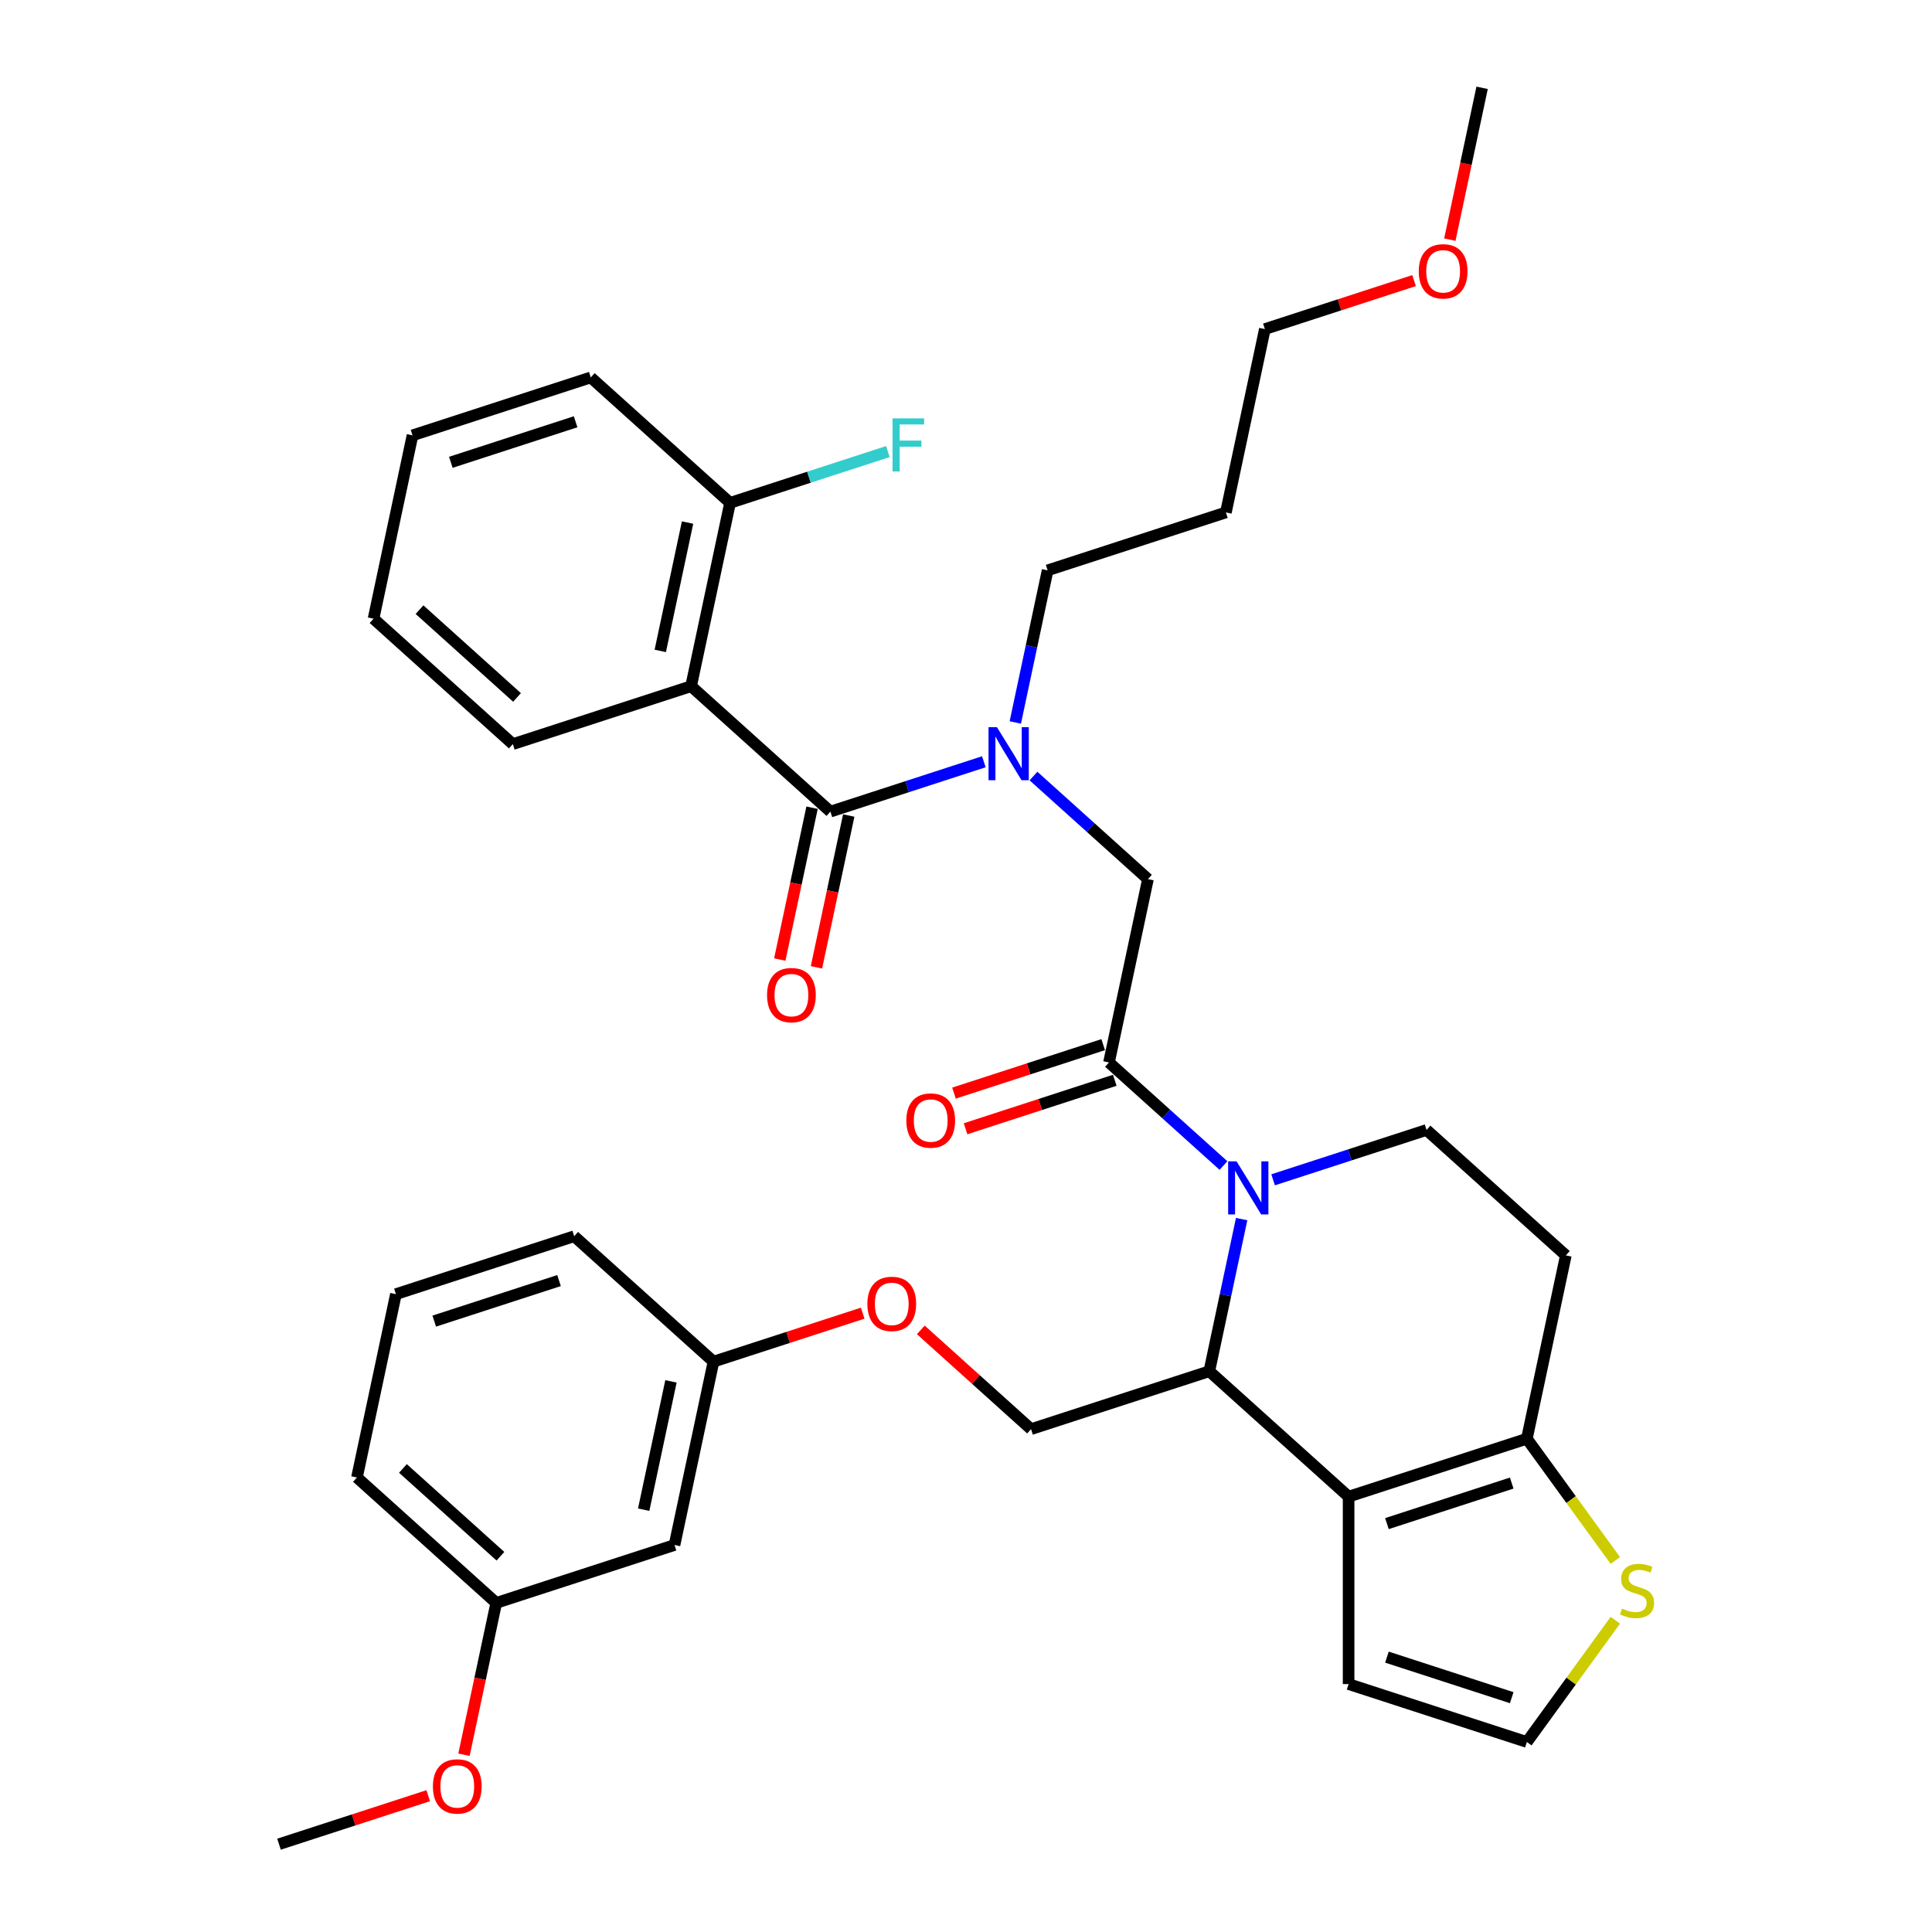 <?xml version='1.0' encoding='iso-8859-1'?>
<svg version='1.1' baseProfile='full'
              xmlns='http://www.w3.org/2000/svg'
                      xmlns:rdkit='http://www.rdkit.org/xml'
                      xmlns:xlink='http://www.w3.org/1999/xlink'
                  xml:space='preserve'
width='1000px' height='1000px' viewBox='0 0 1000 1000'>
<!-- END OF HEADER -->
<rect style='opacity:1.0;fill:#FFFFFF;stroke:none' width='1000' height='1000' x='0' y='0'> </rect>
<path class='bond-0' d='M 357.712,355.173 L 377.883,260.275' style='fill:none;fill-rule:evenodd;stroke:#000000;stroke-width:6px;stroke-linecap:butt;stroke-linejoin:miter;stroke-opacity:1' />
<path class='bond-0' d='M 341.758,336.904 L 355.878,270.475' style='fill:none;fill-rule:evenodd;stroke:#000000;stroke-width:6px;stroke-linecap:butt;stroke-linejoin:miter;stroke-opacity:1' />
<path class='bond-1' d='M 357.712,355.173 L 265.442,385.154' style='fill:none;fill-rule:evenodd;stroke:#000000;stroke-width:6px;stroke-linecap:butt;stroke-linejoin:miter;stroke-opacity:1' />
<path class='bond-2' d='M 357.712,355.173 L 429.811,420.092' style='fill:none;fill-rule:evenodd;stroke:#000000;stroke-width:6px;stroke-linecap:butt;stroke-linejoin:miter;stroke-opacity:1' />
<path class='bond-3' d='M 534.926,401.677 L 564.553,428.353' style='fill:none;fill-rule:evenodd;stroke:#0000FF;stroke-width:6px;stroke-linecap:butt;stroke-linejoin:miter;stroke-opacity:1' />
<path class='bond-3' d='M 564.553,428.353 L 594.18,455.029' style='fill:none;fill-rule:evenodd;stroke:#000000;stroke-width:6px;stroke-linecap:butt;stroke-linejoin:miter;stroke-opacity:1' />
<path class='bond-4' d='M 509.236,394.285 L 469.523,407.188' style='fill:none;fill-rule:evenodd;stroke:#0000FF;stroke-width:6px;stroke-linecap:butt;stroke-linejoin:miter;stroke-opacity:1' />
<path class='bond-4' d='M 469.523,407.188 L 429.811,420.092' style='fill:none;fill-rule:evenodd;stroke:#000000;stroke-width:6px;stroke-linecap:butt;stroke-linejoin:miter;stroke-opacity:1' />
<path class='bond-5' d='M 525.517,373.948 L 533.885,334.58' style='fill:none;fill-rule:evenodd;stroke:#0000FF;stroke-width:6px;stroke-linecap:butt;stroke-linejoin:miter;stroke-opacity:1' />
<path class='bond-5' d='M 533.885,334.58 L 542.252,295.213' style='fill:none;fill-rule:evenodd;stroke:#000000;stroke-width:6px;stroke-linecap:butt;stroke-linejoin:miter;stroke-opacity:1' />
<path class='bond-6' d='M 420.321,418.074 L 411.97,457.365' style='fill:none;fill-rule:evenodd;stroke:#000000;stroke-width:6px;stroke-linecap:butt;stroke-linejoin:miter;stroke-opacity:1' />
<path class='bond-6' d='M 411.97,457.365 L 403.618,496.655' style='fill:none;fill-rule:evenodd;stroke:#FF0000;stroke-width:6px;stroke-linecap:butt;stroke-linejoin:miter;stroke-opacity:1' />
<path class='bond-6' d='M 439.301,422.109 L 430.949,461.399' style='fill:none;fill-rule:evenodd;stroke:#000000;stroke-width:6px;stroke-linecap:butt;stroke-linejoin:miter;stroke-opacity:1' />
<path class='bond-6' d='M 430.949,461.399 L 422.598,500.689' style='fill:none;fill-rule:evenodd;stroke:#FF0000;stroke-width:6px;stroke-linecap:butt;stroke-linejoin:miter;stroke-opacity:1' />
<path class='bond-7' d='M 377.883,260.275 L 418.721,247.006' style='fill:none;fill-rule:evenodd;stroke:#000000;stroke-width:6px;stroke-linecap:butt;stroke-linejoin:miter;stroke-opacity:1' />
<path class='bond-7' d='M 418.721,247.006 L 459.559,233.737' style='fill:none;fill-rule:evenodd;stroke:#33CCCC;stroke-width:6px;stroke-linecap:butt;stroke-linejoin:miter;stroke-opacity:1' />
<path class='bond-8' d='M 377.883,260.275 L 305.784,195.357' style='fill:none;fill-rule:evenodd;stroke:#000000;stroke-width:6px;stroke-linecap:butt;stroke-linejoin:miter;stroke-opacity:1' />
<path class='bond-9' d='M 634.523,265.232 L 542.252,295.213' style='fill:none;fill-rule:evenodd;stroke:#000000;stroke-width:6px;stroke-linecap:butt;stroke-linejoin:miter;stroke-opacity:1' />
<path class='bond-10' d='M 634.523,265.232 L 654.694,170.334' style='fill:none;fill-rule:evenodd;stroke:#000000;stroke-width:6px;stroke-linecap:butt;stroke-linejoin:miter;stroke-opacity:1' />
<path class='bond-11' d='M 731.926,145.239 L 693.31,157.786' style='fill:none;fill-rule:evenodd;stroke:#FF0000;stroke-width:6px;stroke-linecap:butt;stroke-linejoin:miter;stroke-opacity:1' />
<path class='bond-11' d='M 693.31,157.786 L 654.694,170.334' style='fill:none;fill-rule:evenodd;stroke:#000000;stroke-width:6px;stroke-linecap:butt;stroke-linejoin:miter;stroke-opacity:1' />
<path class='bond-12' d='M 750.433,124.035 L 758.784,84.745' style='fill:none;fill-rule:evenodd;stroke:#FF0000;stroke-width:6px;stroke-linecap:butt;stroke-linejoin:miter;stroke-opacity:1' />
<path class='bond-12' d='M 758.784,84.745 L 767.136,45.455' style='fill:none;fill-rule:evenodd;stroke:#000000;stroke-width:6px;stroke-linecap:butt;stroke-linejoin:miter;stroke-opacity:1' />
<path class='bond-13' d='M 642.672,631.009 L 634.304,670.377' style='fill:none;fill-rule:evenodd;stroke:#0000FF;stroke-width:6px;stroke-linecap:butt;stroke-linejoin:miter;stroke-opacity:1' />
<path class='bond-13' d='M 634.304,670.377 L 625.936,709.745' style='fill:none;fill-rule:evenodd;stroke:#000000;stroke-width:6px;stroke-linecap:butt;stroke-linejoin:miter;stroke-opacity:1' />
<path class='bond-14' d='M 633.262,603.28 L 603.636,576.604' style='fill:none;fill-rule:evenodd;stroke:#0000FF;stroke-width:6px;stroke-linecap:butt;stroke-linejoin:miter;stroke-opacity:1' />
<path class='bond-14' d='M 603.636,576.604 L 574.009,549.928' style='fill:none;fill-rule:evenodd;stroke:#000000;stroke-width:6px;stroke-linecap:butt;stroke-linejoin:miter;stroke-opacity:1' />
<path class='bond-15' d='M 658.953,610.672 L 698.665,597.769' style='fill:none;fill-rule:evenodd;stroke:#0000FF;stroke-width:6px;stroke-linecap:butt;stroke-linejoin:miter;stroke-opacity:1' />
<path class='bond-15' d='M 698.665,597.769 L 738.378,584.866' style='fill:none;fill-rule:evenodd;stroke:#000000;stroke-width:6px;stroke-linecap:butt;stroke-linejoin:miter;stroke-opacity:1' />
<path class='bond-16' d='M 571.011,540.701 L 532.395,553.248' style='fill:none;fill-rule:evenodd;stroke:#000000;stroke-width:6px;stroke-linecap:butt;stroke-linejoin:miter;stroke-opacity:1' />
<path class='bond-16' d='M 532.395,553.248 L 493.778,565.795' style='fill:none;fill-rule:evenodd;stroke:#FF0000;stroke-width:6px;stroke-linecap:butt;stroke-linejoin:miter;stroke-opacity:1' />
<path class='bond-16' d='M 577.007,559.155 L 538.391,571.702' style='fill:none;fill-rule:evenodd;stroke:#000000;stroke-width:6px;stroke-linecap:butt;stroke-linejoin:miter;stroke-opacity:1' />
<path class='bond-16' d='M 538.391,571.702 L 499.774,584.249' style='fill:none;fill-rule:evenodd;stroke:#FF0000;stroke-width:6px;stroke-linecap:butt;stroke-linejoin:miter;stroke-opacity:1' />
<path class='bond-17' d='M 574.009,549.928 L 594.18,455.029' style='fill:none;fill-rule:evenodd;stroke:#000000;stroke-width:6px;stroke-linecap:butt;stroke-linejoin:miter;stroke-opacity:1' />
<path class='bond-18' d='M 625.936,709.745 L 698.035,774.663' style='fill:none;fill-rule:evenodd;stroke:#000000;stroke-width:6px;stroke-linecap:butt;stroke-linejoin:miter;stroke-opacity:1' />
<path class='bond-19' d='M 625.936,709.745 L 533.666,739.725' style='fill:none;fill-rule:evenodd;stroke:#000000;stroke-width:6px;stroke-linecap:butt;stroke-linejoin:miter;stroke-opacity:1' />
<path class='bond-20' d='M 738.378,584.866 L 810.477,649.784' style='fill:none;fill-rule:evenodd;stroke:#000000;stroke-width:6px;stroke-linecap:butt;stroke-linejoin:miter;stroke-opacity:1' />
<path class='bond-21' d='M 810.477,649.784 L 790.306,744.682' style='fill:none;fill-rule:evenodd;stroke:#000000;stroke-width:6px;stroke-linecap:butt;stroke-linejoin:miter;stroke-opacity:1' />
<path class='bond-22' d='M 698.035,774.663 L 790.306,744.682' style='fill:none;fill-rule:evenodd;stroke:#000000;stroke-width:6px;stroke-linecap:butt;stroke-linejoin:miter;stroke-opacity:1' />
<path class='bond-22' d='M 717.872,788.62 L 782.461,767.634' style='fill:none;fill-rule:evenodd;stroke:#000000;stroke-width:6px;stroke-linecap:butt;stroke-linejoin:miter;stroke-opacity:1' />
<path class='bond-23' d='M 698.035,774.663 L 698.035,871.682' style='fill:none;fill-rule:evenodd;stroke:#000000;stroke-width:6px;stroke-linecap:butt;stroke-linejoin:miter;stroke-opacity:1' />
<path class='bond-24' d='M 790.306,744.682 L 813.201,776.196' style='fill:none;fill-rule:evenodd;stroke:#000000;stroke-width:6px;stroke-linecap:butt;stroke-linejoin:miter;stroke-opacity:1' />
<path class='bond-24' d='M 813.201,776.196 L 836.097,807.709' style='fill:none;fill-rule:evenodd;stroke:#CCCC00;stroke-width:6px;stroke-linecap:butt;stroke-linejoin:miter;stroke-opacity:1' />
<path class='bond-25' d='M 836.097,838.636 L 813.201,870.149' style='fill:none;fill-rule:evenodd;stroke:#CCCC00;stroke-width:6px;stroke-linecap:butt;stroke-linejoin:miter;stroke-opacity:1' />
<path class='bond-25' d='M 813.201,870.149 L 790.306,901.662' style='fill:none;fill-rule:evenodd;stroke:#000000;stroke-width:6px;stroke-linecap:butt;stroke-linejoin:miter;stroke-opacity:1' />
<path class='bond-26' d='M 790.306,901.662 L 698.035,871.682' style='fill:none;fill-rule:evenodd;stroke:#000000;stroke-width:6px;stroke-linecap:butt;stroke-linejoin:miter;stroke-opacity:1' />
<path class='bond-26' d='M 782.461,878.711 L 717.872,857.725' style='fill:none;fill-rule:evenodd;stroke:#000000;stroke-width:6px;stroke-linecap:butt;stroke-linejoin:miter;stroke-opacity:1' />
<path class='bond-27' d='M 256.855,829.666 L 184.756,764.748' style='fill:none;fill-rule:evenodd;stroke:#000000;stroke-width:6px;stroke-linecap:butt;stroke-linejoin:miter;stroke-opacity:1' />
<path class='bond-27' d='M 259.024,805.509 L 208.555,760.066' style='fill:none;fill-rule:evenodd;stroke:#000000;stroke-width:6px;stroke-linecap:butt;stroke-linejoin:miter;stroke-opacity:1' />
<path class='bond-28' d='M 256.855,829.666 L 349.126,799.686' style='fill:none;fill-rule:evenodd;stroke:#000000;stroke-width:6px;stroke-linecap:butt;stroke-linejoin:miter;stroke-opacity:1' />
<path class='bond-29' d='M 256.855,829.666 L 248.504,868.956' style='fill:none;fill-rule:evenodd;stroke:#000000;stroke-width:6px;stroke-linecap:butt;stroke-linejoin:miter;stroke-opacity:1' />
<path class='bond-29' d='M 248.504,868.956 L 240.153,908.246' style='fill:none;fill-rule:evenodd;stroke:#FF0000;stroke-width:6px;stroke-linecap:butt;stroke-linejoin:miter;stroke-opacity:1' />
<path class='bond-30' d='M 476.605,688.347 L 505.136,714.036' style='fill:none;fill-rule:evenodd;stroke:#FF0000;stroke-width:6px;stroke-linecap:butt;stroke-linejoin:miter;stroke-opacity:1' />
<path class='bond-30' d='M 505.136,714.036 L 533.666,739.725' style='fill:none;fill-rule:evenodd;stroke:#000000;stroke-width:6px;stroke-linecap:butt;stroke-linejoin:miter;stroke-opacity:1' />
<path class='bond-31' d='M 446.529,679.693 L 407.913,692.24' style='fill:none;fill-rule:evenodd;stroke:#FF0000;stroke-width:6px;stroke-linecap:butt;stroke-linejoin:miter;stroke-opacity:1' />
<path class='bond-31' d='M 407.913,692.24 L 369.297,704.787' style='fill:none;fill-rule:evenodd;stroke:#000000;stroke-width:6px;stroke-linecap:butt;stroke-linejoin:miter;stroke-opacity:1' />
<path class='bond-32' d='M 184.756,764.748 L 204.928,669.85' style='fill:none;fill-rule:evenodd;stroke:#000000;stroke-width:6px;stroke-linecap:butt;stroke-linejoin:miter;stroke-opacity:1' />
<path class='bond-33' d='M 204.928,669.85 L 297.198,639.869' style='fill:none;fill-rule:evenodd;stroke:#000000;stroke-width:6px;stroke-linecap:butt;stroke-linejoin:miter;stroke-opacity:1' />
<path class='bond-33' d='M 224.764,683.807 L 289.354,662.82' style='fill:none;fill-rule:evenodd;stroke:#000000;stroke-width:6px;stroke-linecap:butt;stroke-linejoin:miter;stroke-opacity:1' />
<path class='bond-34' d='M 297.198,639.869 L 369.297,704.787' style='fill:none;fill-rule:evenodd;stroke:#000000;stroke-width:6px;stroke-linecap:butt;stroke-linejoin:miter;stroke-opacity:1' />
<path class='bond-35' d='M 369.297,704.787 L 349.126,799.686' style='fill:none;fill-rule:evenodd;stroke:#000000;stroke-width:6px;stroke-linecap:butt;stroke-linejoin:miter;stroke-opacity:1' />
<path class='bond-35' d='M 347.291,714.988 L 333.172,781.417' style='fill:none;fill-rule:evenodd;stroke:#000000;stroke-width:6px;stroke-linecap:butt;stroke-linejoin:miter;stroke-opacity:1' />
<path class='bond-36' d='M 221.646,929.451 L 183.03,941.998' style='fill:none;fill-rule:evenodd;stroke:#FF0000;stroke-width:6px;stroke-linecap:butt;stroke-linejoin:miter;stroke-opacity:1' />
<path class='bond-36' d='M 183.03,941.998 L 144.414,954.545' style='fill:none;fill-rule:evenodd;stroke:#000000;stroke-width:6px;stroke-linecap:butt;stroke-linejoin:miter;stroke-opacity:1' />
<path class='bond-37' d='M 265.442,385.154 L 193.343,320.236' style='fill:none;fill-rule:evenodd;stroke:#000000;stroke-width:6px;stroke-linecap:butt;stroke-linejoin:miter;stroke-opacity:1' />
<path class='bond-37' d='M 267.61,360.996 L 217.141,315.554' style='fill:none;fill-rule:evenodd;stroke:#000000;stroke-width:6px;stroke-linecap:butt;stroke-linejoin:miter;stroke-opacity:1' />
<path class='bond-38' d='M 305.784,195.357 L 213.514,225.337' style='fill:none;fill-rule:evenodd;stroke:#000000;stroke-width:6px;stroke-linecap:butt;stroke-linejoin:miter;stroke-opacity:1' />
<path class='bond-38' d='M 297.94,218.308 L 233.351,239.294' style='fill:none;fill-rule:evenodd;stroke:#000000;stroke-width:6px;stroke-linecap:butt;stroke-linejoin:miter;stroke-opacity:1' />
<path class='bond-39' d='M 193.343,320.236 L 213.514,225.337' style='fill:none;fill-rule:evenodd;stroke:#000000;stroke-width:6px;stroke-linecap:butt;stroke-linejoin:miter;stroke-opacity:1' />
<path  class='atom-1' d='M 516.008 376.373
L 525.011 390.926
Q 525.904 392.362, 527.34 394.962
Q 528.775 397.562, 528.853 397.717
L 528.853 376.373
L 532.501 376.373
L 532.501 403.849
L 528.737 403.849
L 519.074 387.938
Q 517.948 386.075, 516.745 383.941
Q 515.581 381.806, 515.232 381.147
L 515.232 403.849
L 511.661 403.849
L 511.661 376.373
L 516.008 376.373
' fill='#0000FF'/>
<path  class='atom-3' d='M 397.027 515.068
Q 397.027 508.471, 400.287 504.784
Q 403.547 501.097, 409.64 501.097
Q 415.732 501.097, 418.992 504.784
Q 422.252 508.471, 422.252 515.068
Q 422.252 521.743, 418.953 525.546
Q 415.655 529.31, 409.64 529.31
Q 403.586 529.31, 400.287 525.546
Q 397.027 521.782, 397.027 515.068
M 409.64 526.206
Q 413.831 526.206, 416.082 523.411
Q 418.371 520.578, 418.371 515.068
Q 418.371 509.674, 416.082 506.957
Q 413.831 504.202, 409.64 504.202
Q 405.448 504.202, 403.159 506.918
Q 400.908 509.635, 400.908 515.068
Q 400.908 520.617, 403.159 523.411
Q 405.448 526.206, 409.64 526.206
' fill='#FF0000'/>
<path  class='atom-5' d='M 461.985 216.557
L 478.322 216.557
L 478.322 219.7
L 465.671 219.7
L 465.671 228.044
L 476.925 228.044
L 476.925 231.226
L 465.671 231.226
L 465.671 244.032
L 461.985 244.032
L 461.985 216.557
' fill='#33CCCC'/>
<path  class='atom-7' d='M 734.352 140.431
Q 734.352 133.833, 737.612 130.147
Q 740.872 126.46, 746.964 126.46
Q 753.057 126.46, 756.317 130.147
Q 759.577 133.833, 759.577 140.431
Q 759.577 147.106, 756.278 150.909
Q 752.979 154.673, 746.964 154.673
Q 740.91 154.673, 737.612 150.909
Q 734.352 147.144, 734.352 140.431
M 746.964 151.569
Q 751.155 151.569, 753.406 148.774
Q 755.696 145.941, 755.696 140.431
Q 755.696 135.037, 753.406 132.32
Q 751.155 129.565, 746.964 129.565
Q 742.773 129.565, 740.483 132.281
Q 738.233 134.998, 738.233 140.431
Q 738.233 145.98, 740.483 148.774
Q 742.773 151.569, 746.964 151.569
' fill='#FF0000'/>
<path  class='atom-8' d='M 640.034 601.108
L 649.038 615.661
Q 649.93 617.097, 651.366 619.697
Q 652.802 622.297, 652.88 622.452
L 652.88 601.108
L 656.527 601.108
L 656.527 628.584
L 652.763 628.584
L 643.1 612.673
Q 641.975 610.81, 640.772 608.676
Q 639.607 606.541, 639.258 605.882
L 639.258 628.584
L 635.688 628.584
L 635.688 601.108
L 640.034 601.108
' fill='#0000FF'/>
<path  class='atom-10' d='M 469.126 579.986
Q 469.126 573.389, 472.386 569.702
Q 475.646 566.015, 481.738 566.015
Q 487.831 566.015, 491.091 569.702
Q 494.351 573.389, 494.351 579.986
Q 494.351 586.661, 491.052 590.464
Q 487.754 594.228, 481.738 594.228
Q 475.685 594.228, 472.386 590.464
Q 469.126 586.7, 469.126 579.986
M 481.738 591.124
Q 485.93 591.124, 488.181 588.33
Q 490.47 585.497, 490.47 579.986
Q 490.47 574.592, 488.181 571.875
Q 485.93 569.12, 481.738 569.12
Q 477.547 569.12, 475.258 571.836
Q 473.007 574.553, 473.007 579.986
Q 473.007 585.535, 475.258 588.33
Q 477.547 591.124, 481.738 591.124
' fill='#FF0000'/>
<path  class='atom-17' d='M 839.57 832.602
Q 839.881 832.719, 841.161 833.262
Q 842.442 833.806, 843.839 834.155
Q 845.275 834.465, 846.672 834.465
Q 849.272 834.465, 850.786 833.223
Q 852.299 831.943, 852.299 829.731
Q 852.299 828.217, 851.523 827.286
Q 850.786 826.354, 849.621 825.85
Q 848.457 825.345, 846.517 824.763
Q 844.072 824.026, 842.597 823.327
Q 841.161 822.629, 840.114 821.154
Q 839.105 819.68, 839.105 817.196
Q 839.105 813.742, 841.433 811.608
Q 843.8 809.473, 848.457 809.473
Q 851.639 809.473, 855.248 810.987
L 854.356 813.975
Q 851.057 812.617, 848.574 812.617
Q 845.896 812.617, 844.421 813.742
Q 842.946 814.829, 842.985 816.73
Q 842.985 818.205, 843.723 819.097
Q 844.499 819.99, 845.585 820.495
Q 846.711 820.999, 848.574 821.581
Q 851.057 822.357, 852.532 823.133
Q 854.007 823.91, 855.054 825.501
Q 856.141 827.053, 856.141 829.731
Q 856.141 833.534, 853.58 835.591
Q 851.057 837.609, 846.827 837.609
Q 844.382 837.609, 842.52 837.065
Q 840.696 836.561, 838.522 835.668
L 839.57 832.602
' fill='#CCCC00'/>
<path  class='atom-21' d='M 448.955 674.885
Q 448.955 668.287, 452.215 664.601
Q 455.474 660.914, 461.567 660.914
Q 467.66 660.914, 470.92 664.601
Q 474.18 668.287, 474.18 674.885
Q 474.18 681.559, 470.881 685.363
Q 467.582 689.127, 461.567 689.127
Q 455.513 689.127, 452.215 685.363
Q 448.955 681.598, 448.955 674.885
M 461.567 686.022
Q 465.758 686.022, 468.009 683.228
Q 470.299 680.395, 470.299 674.885
Q 470.299 669.49, 468.009 666.774
Q 465.758 664.019, 461.567 664.019
Q 457.376 664.019, 455.086 666.735
Q 452.835 669.452, 452.835 674.885
Q 452.835 680.434, 455.086 683.228
Q 457.376 686.022, 461.567 686.022
' fill='#FF0000'/>
<path  class='atom-28' d='M 224.072 924.643
Q 224.072 918.045, 227.331 914.359
Q 230.591 910.672, 236.684 910.672
Q 242.777 910.672, 246.037 914.359
Q 249.296 918.045, 249.296 924.643
Q 249.296 931.318, 245.998 935.121
Q 242.699 938.885, 236.684 938.885
Q 230.63 938.885, 227.331 935.121
Q 224.072 931.356, 224.072 924.643
M 236.684 935.78
Q 240.875 935.78, 243.126 932.986
Q 245.416 930.153, 245.416 924.643
Q 245.416 919.248, 243.126 916.532
Q 240.875 913.777, 236.684 913.777
Q 232.493 913.777, 230.203 916.493
Q 227.952 919.21, 227.952 924.643
Q 227.952 930.192, 230.203 932.986
Q 232.493 935.78, 236.684 935.78
' fill='#FF0000'/>
</svg>
